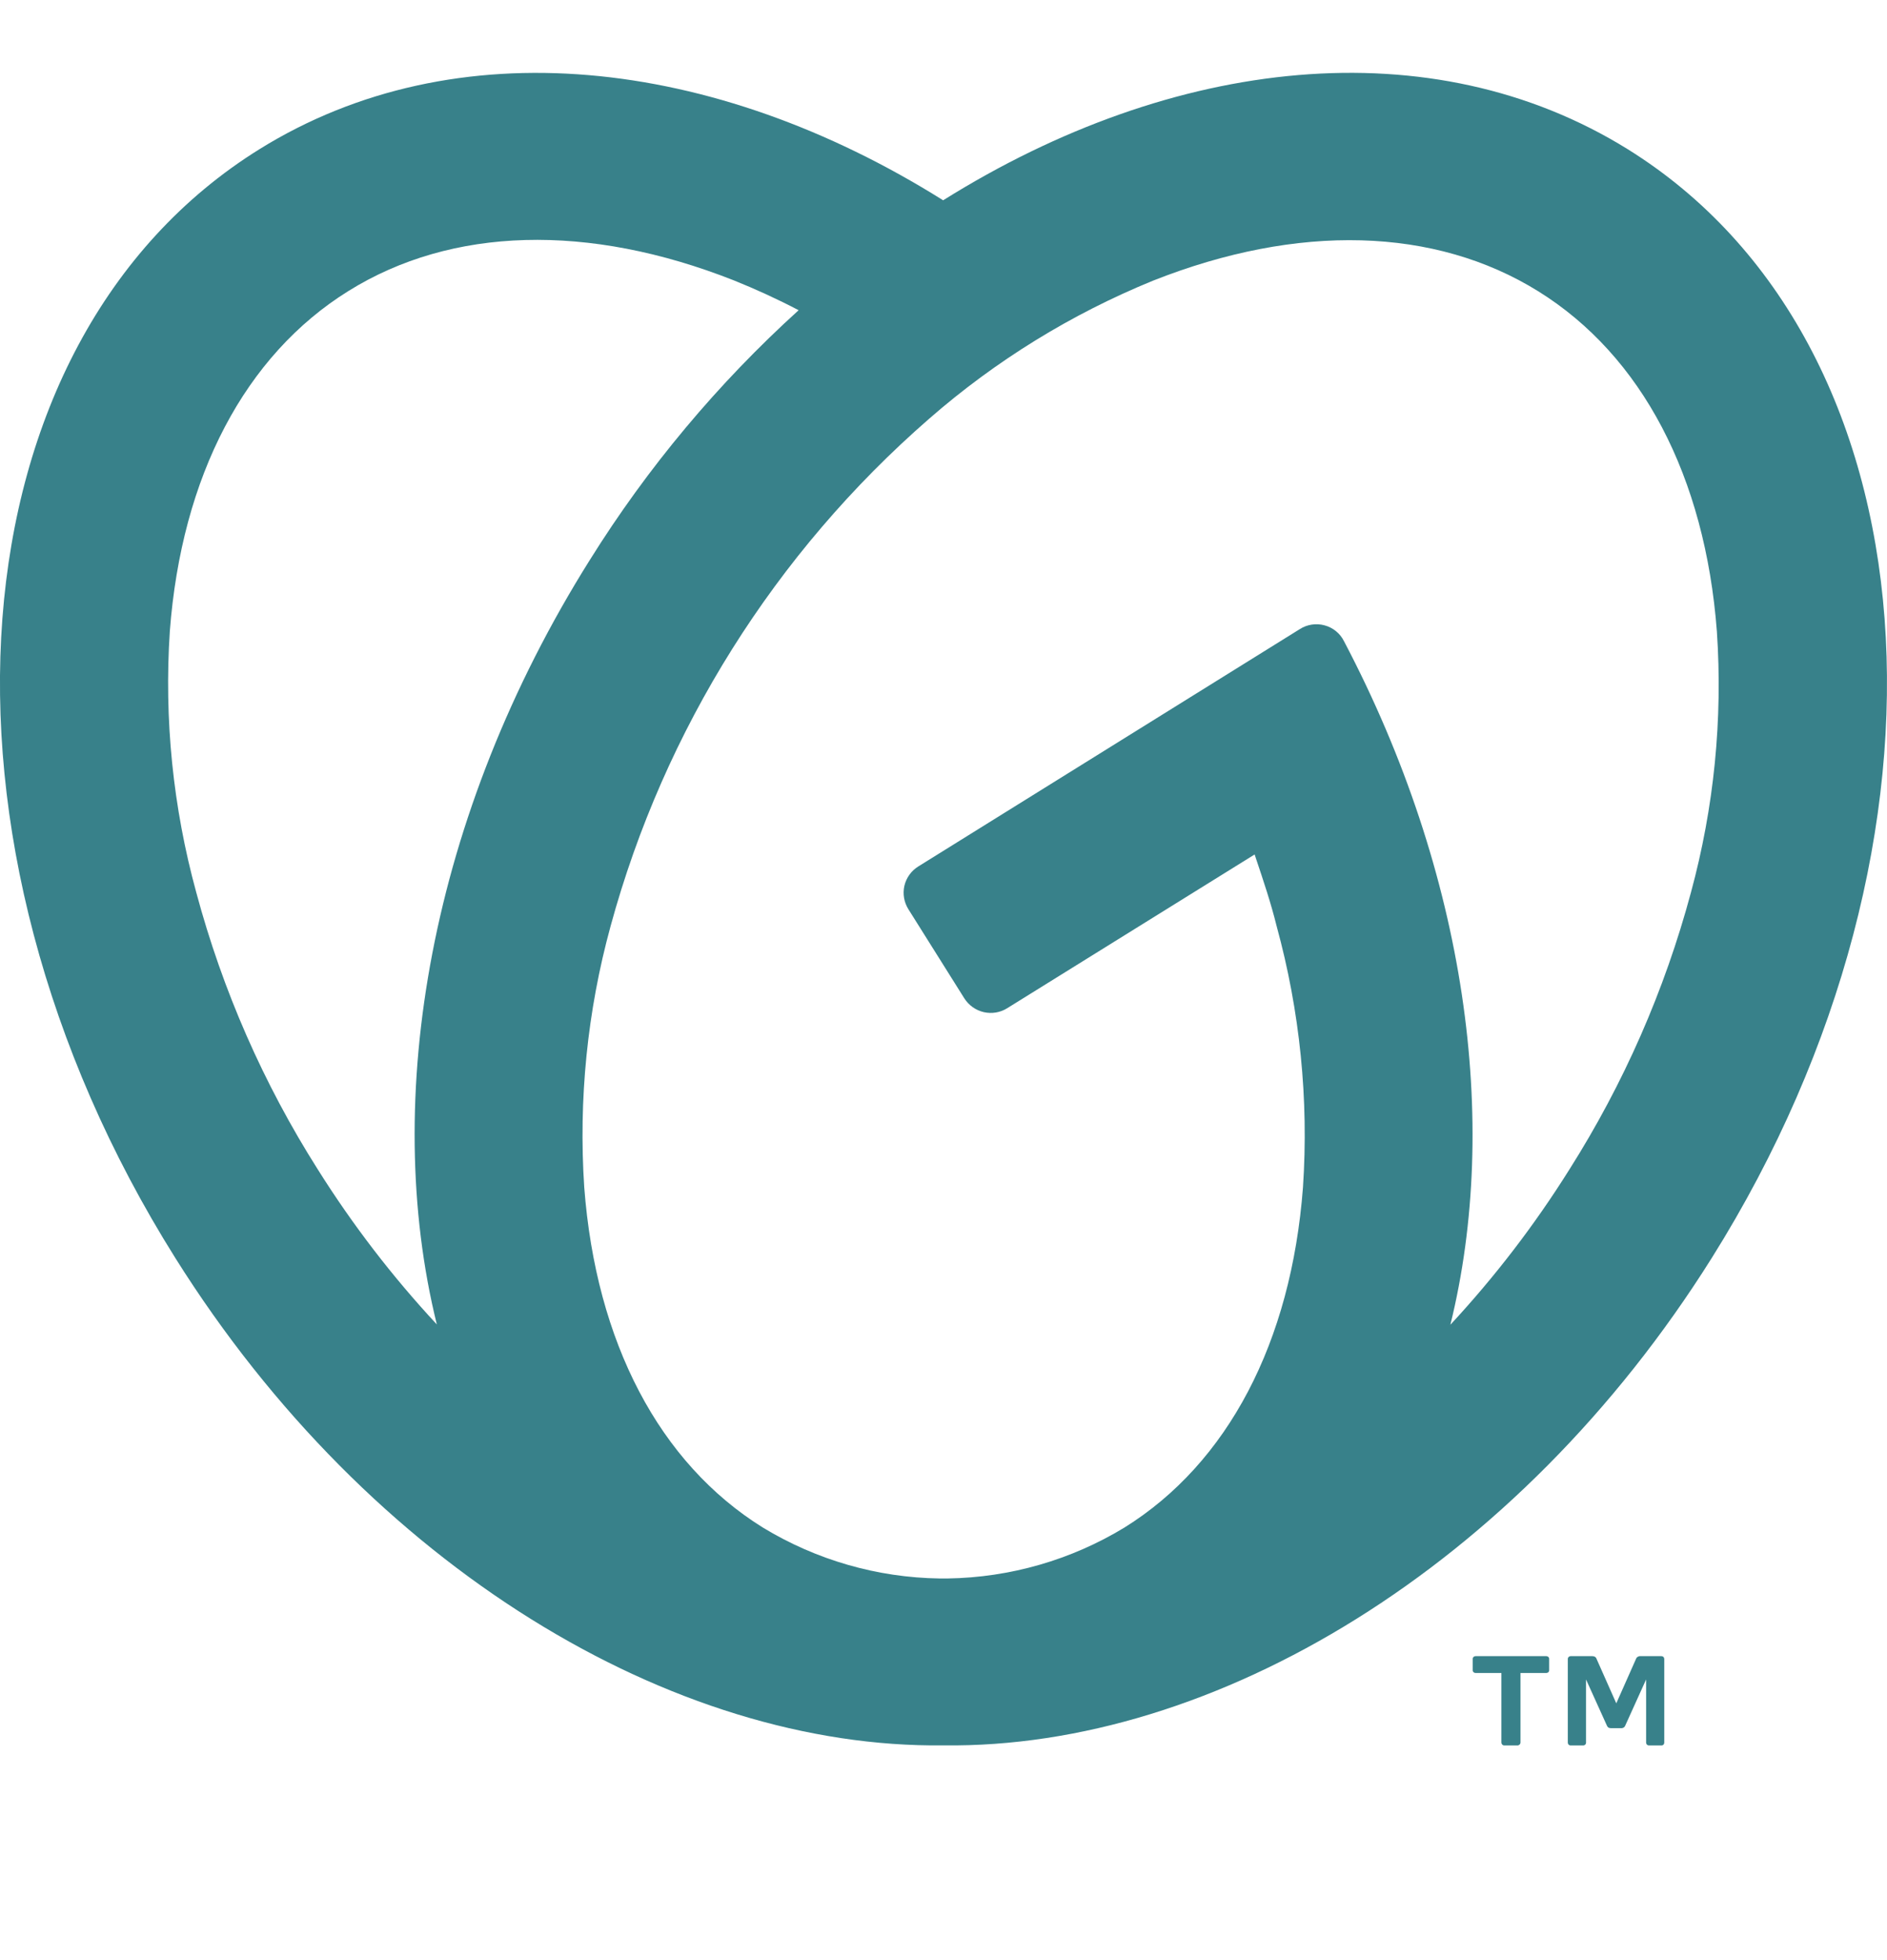<svg width="26" height="27" viewBox="0 0 26 27" fill="none" xmlns="http://www.w3.org/2000/svg">
<path fill-rule="evenodd" clip-rule="evenodd" d="M22.427 2.055C19.725 0.379 16.168 0.774 12.995 2.759C9.833 0.776 6.273 0.379 3.575 2.055C-0.695 4.71 -1.214 11.549 2.416 17.329C5.092 21.592 9.276 24.088 13.001 24.042C16.726 24.088 20.91 21.592 23.585 17.329C27.211 11.549 26.696 4.71 22.427 2.055ZM4.379 16.109C3.63 14.928 3.066 13.641 2.704 12.292C2.383 11.121 2.26 9.905 2.34 8.694C2.502 6.558 3.376 4.895 4.8 4.009C6.224 3.122 8.106 3.071 10.111 3.862C10.415 3.984 10.713 4.121 11.004 4.273C9.89 5.283 8.921 6.441 8.126 7.715C5.922 11.225 5.25 15.131 6.019 18.244C5.406 17.585 4.857 16.87 4.379 16.109ZM21.624 16.109C22.372 14.928 22.937 13.641 23.299 12.292C23.617 11.122 23.738 9.907 23.656 8.698C23.494 6.563 22.621 4.899 21.196 4.013C19.771 3.127 17.886 3.075 15.887 3.866C14.76 4.326 13.717 4.969 12.801 5.769C10.679 7.617 9.152 10.048 8.413 12.757C8.092 13.928 7.97 15.144 8.05 16.355C8.212 18.491 9.086 20.155 10.51 21.041C11.245 21.488 12.086 21.731 12.947 21.743H13.057C13.918 21.73 14.759 21.488 15.494 21.041C16.917 20.155 17.791 18.491 17.953 16.355C18.034 15.144 17.911 13.928 17.59 12.757C17.512 12.441 17.409 12.135 17.305 11.825L17.287 11.77L13.879 13.887C13.783 13.948 13.666 13.967 13.555 13.942C13.444 13.916 13.348 13.848 13.287 13.752L12.516 12.524C12.456 12.428 12.436 12.312 12.461 12.202C12.487 12.091 12.556 11.995 12.653 11.935L17.909 8.666C18.01 8.601 18.135 8.582 18.251 8.614C18.367 8.645 18.465 8.725 18.518 8.832C20.204 12.039 20.672 15.457 19.984 18.248C20.597 17.588 21.146 16.872 21.624 16.109ZM20.292 23.005V22.853C20.291 22.842 20.295 22.832 20.303 22.824C20.31 22.817 20.32 22.813 20.33 22.813H21.307C21.317 22.813 21.327 22.817 21.334 22.824C21.342 22.832 21.346 22.842 21.345 22.853V23.005C21.346 23.016 21.342 23.026 21.334 23.034C21.327 23.041 21.317 23.045 21.307 23.045H20.95V24.002C20.95 24.013 20.946 24.023 20.937 24.031C20.93 24.038 20.92 24.043 20.91 24.043H20.726C20.715 24.043 20.706 24.038 20.698 24.031C20.691 24.023 20.687 24.013 20.687 24.002V23.045H20.33C20.32 23.045 20.31 23.041 20.303 23.034C20.295 23.026 20.291 23.016 20.292 23.005ZM22.27 23.463L21.997 22.848C21.994 22.838 21.986 22.828 21.977 22.822C21.966 22.816 21.954 22.813 21.941 22.813H21.64C21.63 22.813 21.621 22.817 21.614 22.824C21.606 22.831 21.602 22.841 21.602 22.852V24.004C21.602 24.015 21.606 24.024 21.613 24.032C21.62 24.039 21.629 24.043 21.639 24.043H21.816C21.826 24.043 21.835 24.039 21.842 24.032C21.849 24.025 21.854 24.015 21.853 24.004V23.134L22.139 23.766C22.143 23.778 22.151 23.788 22.16 23.796C22.171 23.802 22.183 23.805 22.196 23.805H22.337C22.35 23.806 22.362 23.802 22.373 23.796C22.383 23.788 22.391 23.778 22.395 23.766L22.681 23.134V24.004C22.681 24.015 22.685 24.024 22.692 24.032C22.699 24.039 22.709 24.043 22.719 24.043H22.894C22.904 24.043 22.914 24.039 22.921 24.032C22.927 24.024 22.931 24.014 22.931 24.004V22.852C22.931 22.841 22.927 22.831 22.92 22.824C22.913 22.817 22.903 22.813 22.892 22.813H22.6C22.588 22.812 22.576 22.816 22.565 22.822C22.555 22.828 22.547 22.837 22.543 22.848L22.27 23.463Z" fill="#38818A"/>
</svg>
